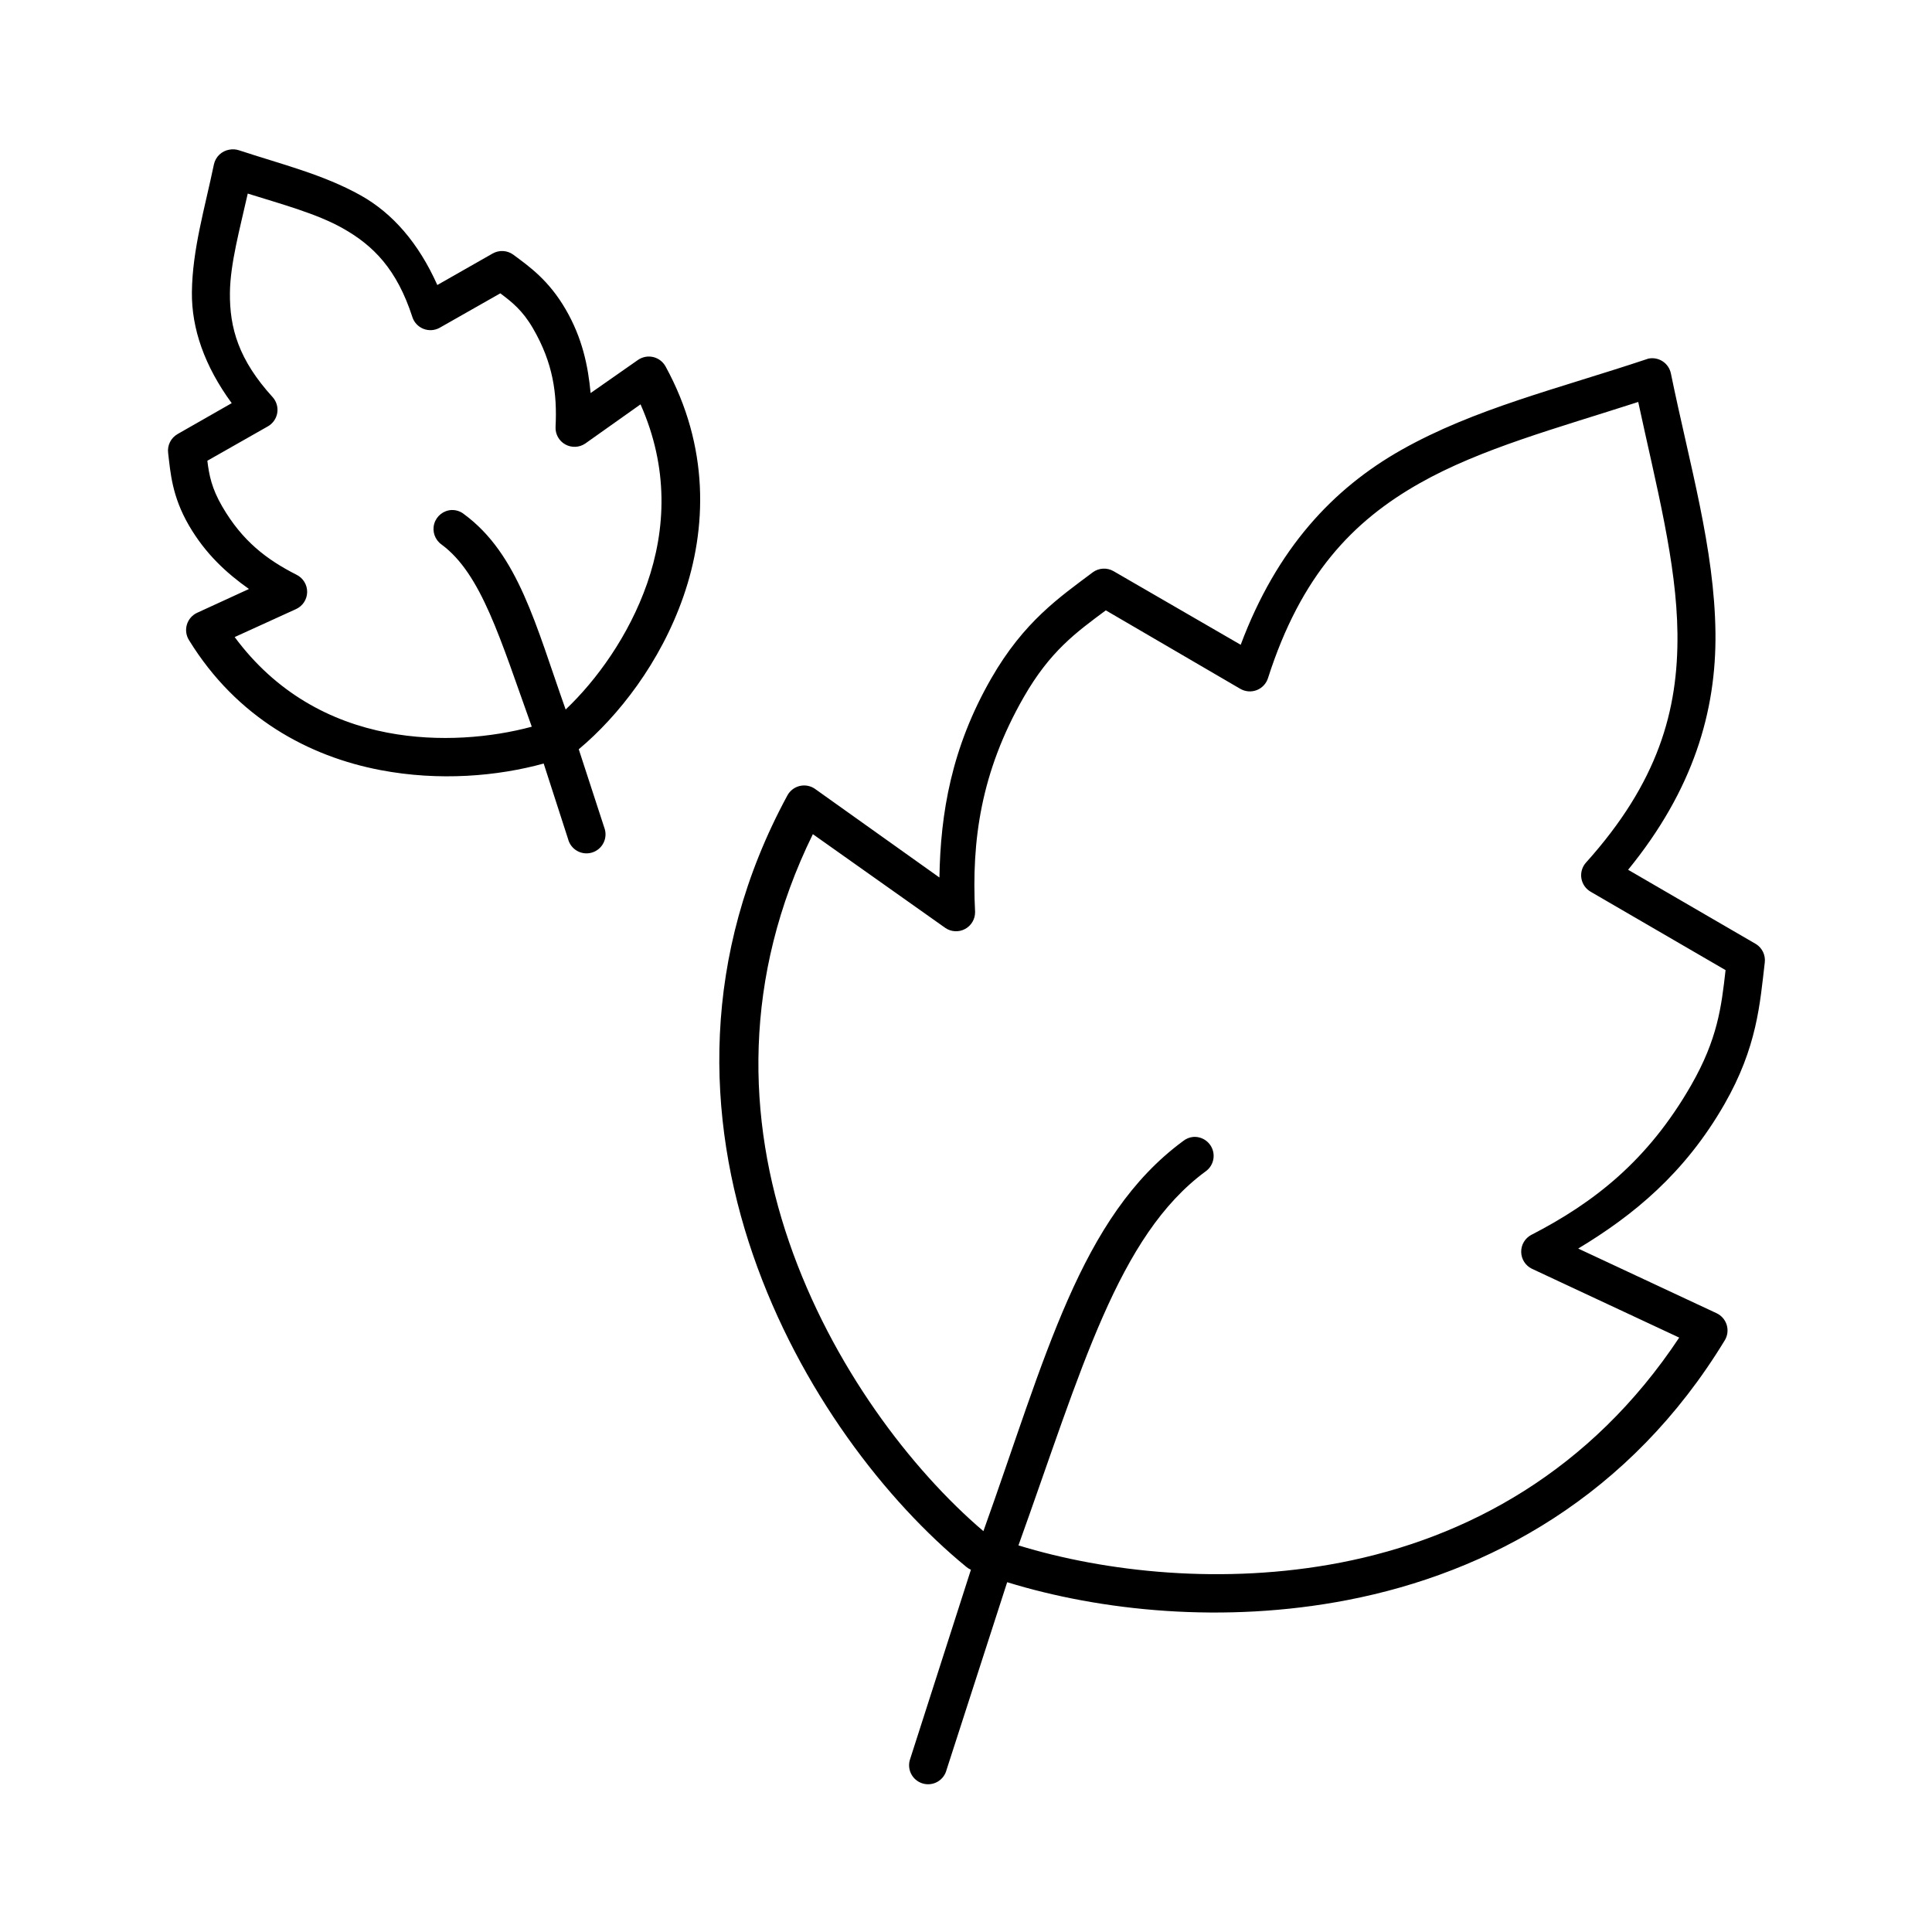 <?xml version="1.0" encoding="UTF-8"?>
<!-- Uploaded to: ICON Repo, www.iconrepo.com, Generator: ICON Repo Mixer Tools -->
<svg fill="#000000" width="800px" height="800px" version="1.1" viewBox="144 144 512 512" xmlns="http://www.w3.org/2000/svg">
 <path d="m204.78 183.66c-2.047 0.344-3.672 1.906-4.098 3.934-2.402 11.578-5.699 22.48-5.828 33.824-0.109 9.648 3.359 19.605 10.551 29.422l-14.328 8.18v0.004c-1.785 1.008-2.785 3-2.519 5.031 0.621 5.168 0.996 11.422 5.512 19.195 4.398 7.57 10.016 12.668 15.906 16.836l-13.699 6.293c-1.32 0.598-2.32 1.734-2.742 3.121-0.422 1.383-0.227 2.883 0.535 4.117 12.715 20.695 31.871 30.855 50.707 34.457 15.703 3 31.109 1.629 43.305-1.73l6.457 19.98v-0.004c0.332 1.348 1.207 2.5 2.414 3.18 1.211 0.684 2.648 0.836 3.977 0.422 1.324-0.41 2.422-1.352 3.031-2.602 0.609-1.246 0.676-2.691 0.184-3.988l-6.769-20.77c10.465-8.758 21.609-22.926 27.715-40.434 6.285-18.023 6.953-39.754-4.723-61.043h-0.004c-0.688-1.238-1.863-2.133-3.238-2.461-1.379-0.332-2.832-0.066-4.008 0.73l-12.598 8.809c-0.676-7.199-2.188-14.566-6.613-22.184-4.516-7.773-9.66-11.355-13.855-14.473-1.613-1.191-3.777-1.312-5.512-0.316l-14.645 8.34c-4.961-11.113-11.852-19.027-20.312-23.758-9.941-5.555-20.988-8.234-32.281-11.957-0.816-0.266-1.684-0.316-2.519-0.156zm4.883 11.641c9.289 2.898 18.281 5.348 25.039 9.125 8.234 4.602 14.465 10.906 18.582 23.598l-0.004 0.004c0.469 1.43 1.551 2.574 2.953 3.125 1.402 0.547 2.977 0.441 4.289-0.293l16.062-9.125c3.086 2.312 5.883 4.5 8.66 9.281 5.336 9.184 6.434 17.32 5.984 26.117-0.094 1.91 0.902 3.707 2.57 4.641s3.723 0.844 5.305-0.234l14.645-10.383c7.453 16.809 6.766 33.074 1.73 47.516-4.805 13.777-13.41 25.629-21.574 33.355-7.926-22.34-12.527-41.168-26.926-51.762v-0.004c-0.938-0.75-2.109-1.141-3.309-1.102-2.141 0.109-3.977 1.559-4.582 3.613-0.602 2.055 0.164 4.266 1.906 5.512 10.59 7.793 15.547 24.953 23.934 48.301-10.656 2.867-24.523 4.199-38.266 1.574-15.082-2.883-29.551-10.57-40.469-25.332l16.219-7.394c1.789-0.797 2.957-2.555 2.988-4.512 0.035-1.957-1.07-3.754-2.828-4.613-7.898-4.016-14.348-8.906-19.684-18.094-2.797-4.816-3.465-8.27-3.938-12.113l16.062-9.125c1.312-0.754 2.219-2.059 2.465-3.555 0.242-1.496-0.199-3.023-1.207-4.156-9.008-9.891-11.445-18.316-11.336-27.691 0.086-7.715 2.602-16.801 4.723-26.273zm371.16 43.738c-0.16 0.047-0.32 0.098-0.473 0.16-23.277 7.769-45.656 13.102-65.035 24.07-17.984 10.18-32.93 26.008-42.516 51.605l-33.699-19.508-0.004-0.004c-1.734-0.996-3.898-0.875-5.512 0.316-8.715 6.559-18.215 12.973-26.926 28.164-10.496 18.293-13.426 35.652-13.699 52.707l-32.91-23.441v-0.004c-1.184-0.852-2.676-1.148-4.098-0.816-1.418 0.332-2.625 1.262-3.305 2.547-23.043 42.543-21.559 85.523-9.133 121.62 12.426 36.094 35.492 65.504 56.531 82.754 0.379 0.324 0.805 0.59 1.258 0.789l-16.062 50.031h0.004c-0.492 1.297-0.426 2.738 0.18 3.988 0.609 1.246 1.707 2.188 3.031 2.602 1.328 0.414 2.766 0.262 3.977-0.422 1.207-0.68 2.082-1.832 2.418-3.18l16.062-49.715c24.668 7.602 57.316 11.094 90.23 4.719 37.293-7.219 74.902-27.555 99.992-68.91 0.707-1.219 0.871-2.68 0.453-4.023-0.418-1.348-1.383-2.453-2.656-3.059l-36.691-17.148c14.582-8.777 28.223-19.902 38.738-38.23 8.715-15.188 9.422-26.723 10.707-37.602 0.23-1.949-0.691-3.852-2.363-4.879l-33.855-19.668c17.273-21.176 23.379-42.008 23.148-62.773-0.25-22.359-6.856-44.578-11.809-68.754h-0.004c-0.262-1.316-1.047-2.473-2.168-3.211-1.125-0.738-2.496-1-3.812-0.723zm-2.676 11.484c4.801 22.332 10.184 42.543 10.395 61.359 0.227 20.414-5.129 39.465-24.25 60.73h-0.004c-1.008 1.133-1.449 2.66-1.207 4.156 0.246 1.492 1.152 2.801 2.465 3.555l35.746 20.77c-1.102 9.781-2.113 18.285-9.133 30.523-11.43 19.918-25.688 31.066-42.359 39.648v-0.004c-1.672 0.891-2.703 2.641-2.668 4.531 0.031 1.891 1.125 3.606 2.824 4.438l39.051 18.25c-23.418 35.312-56.227 53.137-89.758 59.629-30.996 6-62.297 2.519-85.348-4.562 16.738-46.586 26.34-82 49.602-99.117l0.004-0.004c1.848-1.309 2.59-3.691 1.82-5.82-0.773-2.125-2.871-3.481-5.129-3.305-0.98 0.098-1.91 0.48-2.676 1.102-27.293 20.082-36.418 57.371-52.91 103.37-19-16.203-40.152-43.68-51.492-76.621-11.188-32.496-12.391-70.012 6.297-108.09l35.117 24.859c1.555 1.059 3.574 1.16 5.231 0.266 1.656-0.895 2.676-2.633 2.644-4.516-0.949-18.832 1.484-37.035 12.914-56.953 7.004-12.207 13.891-17.137 21.73-22.969l35.59 20.77-0.004-0.004c1.328 0.793 2.945 0.934 4.391 0.383 1.441-0.555 2.555-1.738 3.012-3.215 8.742-27.305 22.488-41.605 40.156-51.605 16.27-9.207 36.352-14.578 57.949-21.555z"/>
</svg>